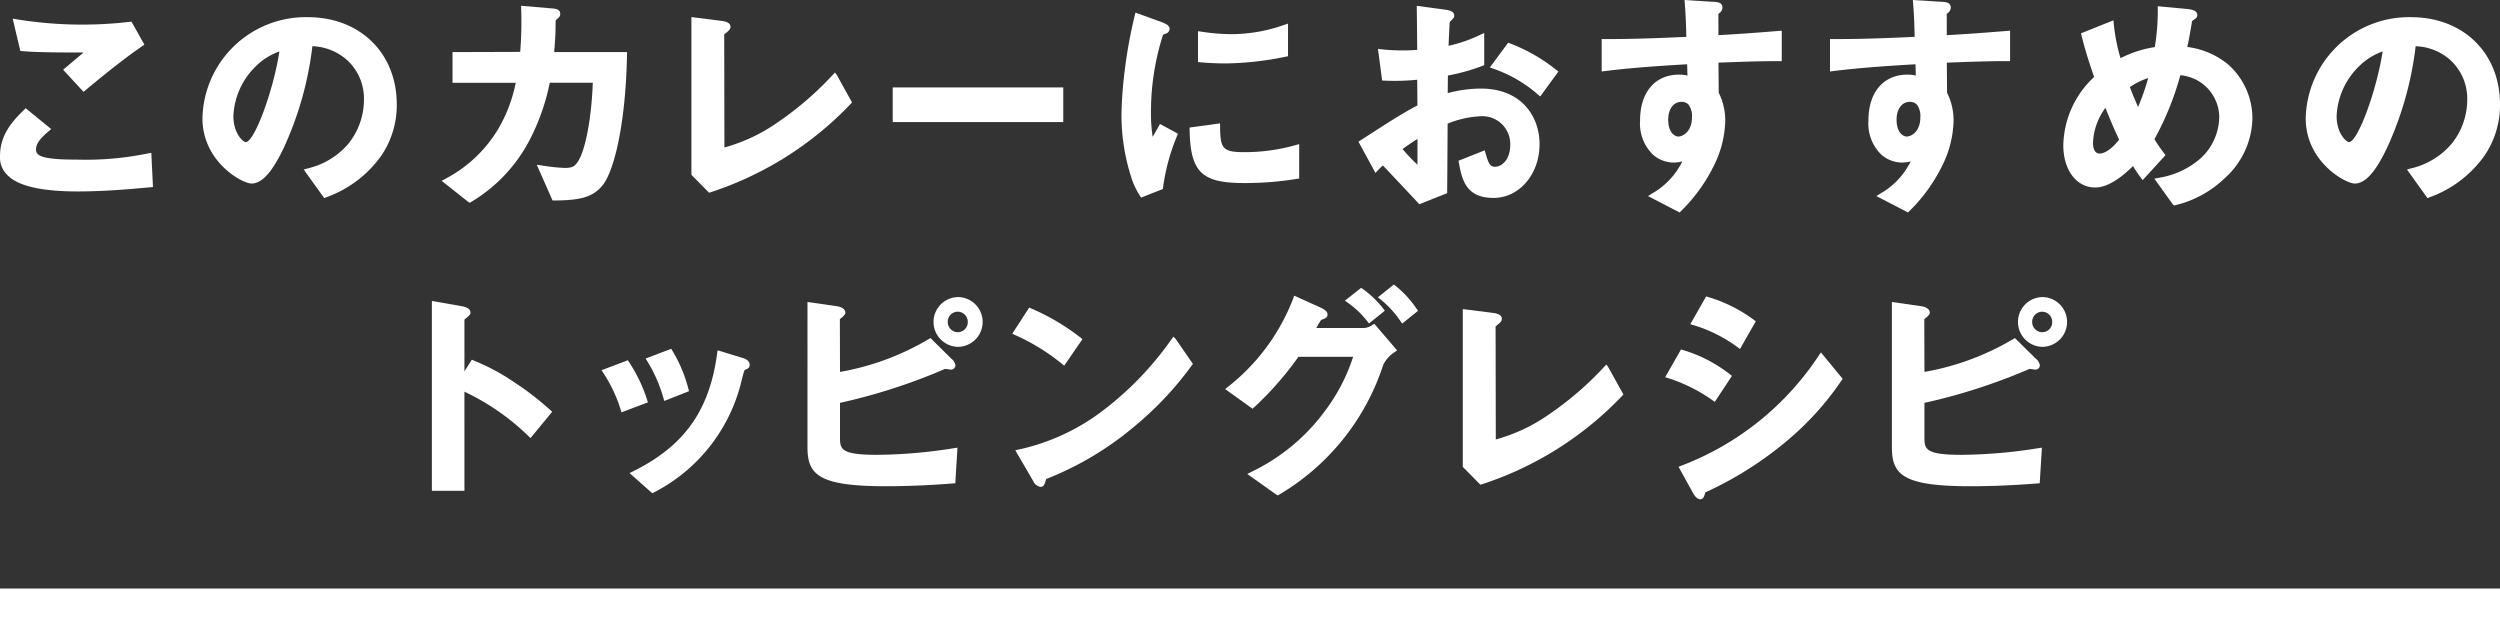 <svg xmlns="http://www.w3.org/2000/svg" width="280" height="69.917" viewBox="0 0 280 69.917">
  <rect x="0" y="0" width="280" height="69.917" fill="#333333" stroke="none"/>
  <g id="heading" transform="translate(-2417 -1273.328)">
    <rect id="長方形_650" data-name="長方形 650" width="280" height="4" transform="translate(2417 1339.245)" fill="#fff"/>
    <g id="グループ_1605" data-name="グループ 1605" transform="translate(2417 1273.328)">
      <g id="グループ_1604" data-name="グループ 1604" transform="translate(0 0)">
        <path id="パス_2006" data-name="パス 2006" d="M185.5,439.029c1.471.125,3.146.154,6.881.157l-2.29,1.93,2.289,2.478.208-.174c2.632-2.2,4.722-3.825,6.39-4.962l.215-.147-1.447-2.587-.192.027a45.727,45.727,0,0,1-12.684-.285l-.423-.071.849,3.615Z" transform="translate(-183.022 -433.306)" fill="#fff"/>
        <path id="パス_2007" data-name="パス 2007" d="M199.32,452.765a34.45,34.45,0,0,1-8.076.7c-.983,0-3.6,0-4.247-.559a.682.682,0,0,1-.262-.615c0-.72.726-1.426,1.436-2.023l.263-.221-2.861-2.333-.182.178c-1.362,1.332-2.692,2.83-2.692,5.182a2.745,2.745,0,0,0,.949,2.239c1.2,1.141,3.812,1.72,7.754,1.72,2.991,0,5.8-.256,8.053-.46l.376-.034-.186-3.835Z" transform="translate(-182.698 -435.591)" fill="#fff"/>
        <path id="パス_2008" data-name="パス 2008" d="M222.316,435.19a11.576,11.576,0,0,0-11.778,11.334c0,4.865,4.448,7.3,5.5,7.3,1.483,0,2.7-2.119,3.592-3.963a37.833,37.833,0,0,0,3.221-11.418,6.143,6.143,0,0,1,3.988,1.648,5.864,5.864,0,0,1,1.788,4.353,7.892,7.892,0,0,1-1.811,5,8.545,8.545,0,0,1-4.55,2.7l-.389.112,2.3,3.2.208-.085a12.878,12.878,0,0,0,6.2-4.691h0a10.05,10.05,0,0,0,1.716-5.709C232.3,439.209,228.192,435.19,222.316,435.19Zm-3.162,3.838c-.652,4.331-2.79,10.157-3.771,10.157-.274,0-1.382-.94-1.382-2.921a8.284,8.284,0,0,1,2.518-5.579l0,0A7.108,7.108,0,0,1,219.154,439.028Z" transform="translate(-187.863 -433.268)" fill="#fff"/>
        <path id="パス_2009" data-name="パス 2009" d="M256.043,435.549c0-.273,0-.273.141-.414.277-.25.38-.343.38-.6,0-.507-.47-.585-.99-.622l-3.394-.288.01.319a42.254,42.254,0,0,1-.109,4.844l-7.58.024v3.436h7.078a16.473,16.473,0,0,1-2.007,5.249,14.945,14.945,0,0,1-5.916,5.528l-.369.208,2.965,2.348.184.109.171-.108a17.392,17.392,0,0,0,6.3-6.5,24.169,24.169,0,0,0,2.484-6.839h4.818c-.138,4.035-.857,7.759-1.738,8.934-.3.429-.562.608-1.408.608a21.074,21.074,0,0,1-2.619-.283l-.506-.07,1.767,4,.187,0c2.824-.024,4.37-.305,5.516-1.834l0,0c1.207-1.64,2.49-6.759,2.635-14.5l.006-.29h-8.163C256.021,437.2,256.043,436.577,256.043,435.549Z" transform="translate(-193.818 -432.977)" fill="#fff"/>
        <path id="パス_2010" data-name="パス 2010" d="M295.4,444.888l.136-.151-1.688-3.044-.218-.308-.267.28a35.868,35.868,0,0,1-6.151,5.3,19.187,19.187,0,0,1-5.969,2.816l-.022-12.655c.029-.037.191-.166.345-.291.242-.216.356-.343.356-.577,0-.511-.713-.613-.952-.648l-3.423-.432v17.667l1.978,2.007.167-.054A37.87,37.87,0,0,0,295.4,444.888Z" transform="translate(-200.108 -433.265)" fill="#fff"/>
        <rect id="長方形_647" data-name="長方形 647" width="19.1" height="3.88" transform="translate(99.986 9.792)" fill="#fff"/>
        <path id="パス_2011" data-name="パス 2011" d="M351.993,456.478a35.63,35.63,0,0,0,5.933-.472l.243-.037v-3.852l-.362.1a20.784,20.784,0,0,1-5.866.8c-2.395,0-2.608-.475-2.633-2.9l0-.324-3.412.47,0,.253C345.981,455.253,347.234,456.478,351.993,456.478Z" transform="translate(-212.66 -435.977)" fill="#fff"/>
        <path id="パス_2012" data-name="パス 2012" d="M350.124,440.537a35.154,35.154,0,0,0,6.778-.761l.23-.046v-3.656l-.377.129a17.835,17.835,0,0,1-6.084,1.054,21.425,21.425,0,0,1-3.093-.256l-.528-.073v3.454l.258.024C348.567,440.524,349.7,440.537,350.124,440.537Z" transform="translate(-212.875 -433.432)" fill="#fff"/>
        <path id="パス_2013" data-name="パス 2013" d="M338.629,455.081l.125.2,2.433-.955.025-.162a22.9,22.9,0,0,1,1.57-5.793l.105-.24-2.015-1.093-.138.244c-.329.583-.52.917-.683,1.2a17.157,17.157,0,0,1-.19-2.806,28.158,28.158,0,0,1,1.352-8.632c.03-.014.123-.051.213-.086a2.328,2.328,0,0,0,.276-.124.594.594,0,0,0,.244-.462c0-.379-.477-.577-.793-.708l-3.031-1.1-.074.312a51.815,51.815,0,0,0-1.1,5.973,46.334,46.334,0,0,0-.393,5.168,22.915,22.915,0,0,0,1.082,6.942A8.3,8.3,0,0,0,338.629,455.081Z" transform="translate(-210.952 -433.152)" fill="#fff"/>
        <path id="パス_2014" data-name="パス 2014" d="M382.771,442.9a14.263,14.263,0,0,0-3.725.511l.02-1.971a22.477,22.477,0,0,0,3.884-1.089l.183-.07v-3.614l-.4.188a16.09,16.09,0,0,1-3.593,1.253l.006-.147c.026-.647.1-2.364.13-2.529.02-.024.063-.063.111-.108.248-.233.389-.375.389-.557,0-.4-.282-.6-.976-.7l-3.221-.435,0,.331c.022,1.425.025,1.816.042,3.661l.008.942c-.586.04-.953.059-1.511.059a20.414,20.414,0,0,1-2.523-.129l-.362-.039L371.7,442l.24.008a25,25,0,0,0,3.69-.1l.022,2.879c-1.618.871-2.18,1.2-6.384,3.918l-.222.143,1.906,3.5.27-.289a7.02,7.02,0,0,1,.53-.523l.029-.028c1.875,1.979,2.625,2.782,3.473,3.69l.609.652,3.122-1.236,0-.192c.018-2.229.024-3.126.034-4.89l.016-2.706a11.005,11.005,0,0,1,3.677-.826,3.121,3.121,0,0,1,3.338,3.181c0,1.609-.887,2.477-1.722,2.477-.555,0-.721-.4-1.056-1.541l-.088-.3-2.934,1.167.045.231c.353,1.843.753,3.932,3.876,3.932,2.892,0,5.159-2.644,5.159-6.019C389.337,446.03,387.306,442.9,382.771,442.9Zm-7.113,5.641v2.884a20.907,20.907,0,0,1-1.675-1.75C374.689,449.161,375.155,448.855,375.658,448.543Z" transform="translate(-216.901 -432.979)" fill="#fff"/>
        <path id="パス_2015" data-name="パス 2015" d="M392.5,444.526l.235.2,2.04-2.794-.219-.169a19.4,19.4,0,0,0-5.211-2.987l-.2-.073-2.046,2.77.356.132A14.927,14.927,0,0,1,392.5,444.526Z" transform="translate(-220.232 -433.92)" fill="#fff"/>
        <path id="パス_2016" data-name="パス 2016" d="M411.984,440.029l.034,1.267a3.782,3.782,0,0,0-.93-.107c-2.7,0-4.376,1.967-4.376,5.133a4.858,4.858,0,0,0,1.451,3.836,3.563,3.563,0,0,0,2.326.88,3.919,3.919,0,0,0,.956-.133,8.389,8.389,0,0,1-3.431,3.621l-.411.267,3.542,1.834.147-.151a18.465,18.465,0,0,0,3.6-4.919,11.863,11.863,0,0,0,1.359-5.157,6.9,6.9,0,0,0-.731-3.187l-.025-3.367c3.1-.118,4.848-.171,6.8-.171h.285v-3.409l-1.4.111c-1.819.144-2.847.226-5.69.392l-.009-2.366a.8.8,0,0,1,.119-.113.748.748,0,0,0,.334-.608c0-.605-.595-.63-1.023-.649l-3.221-.2.027.328c.122,1.495.148,2.648.167,3.491l.007.305c-5.264.248-7.439.248-9.195.248h-.285v3.632l.321-.041C405.734,440.414,409.218,440.186,411.984,440.029Zm-.974,8.093c-.462,0-1.148-.5-1.148-1.878,0-1.2.6-2.008,1.486-2.008a1.09,1.09,0,0,1,.76.278,2.1,2.1,0,0,1,.415,1.47C412.523,447.583,411.483,448.122,411.009,448.122Z" transform="translate(-223.024 -432.83)" fill="#fff"/>
        <path id="パス_2017" data-name="パス 2017" d="M443.312,440.029l.034,1.267a3.776,3.776,0,0,0-.929-.107c-2.7,0-4.377,1.967-4.377,5.133a4.858,4.858,0,0,0,1.451,3.836,3.566,3.566,0,0,0,2.326.88,3.913,3.913,0,0,0,.956-.133,8.383,8.383,0,0,1-3.431,3.621l-.411.267,3.542,1.834.148-.151a18.486,18.486,0,0,0,3.594-4.919,11.864,11.864,0,0,0,1.359-5.157,6.9,6.9,0,0,0-.73-3.187l-.026-3.367c3.1-.118,4.848-.171,6.8-.171h.285v-3.409l-1.4.111c-1.819.144-2.847.226-5.69.392l-.008-2.366a.714.714,0,0,1,.118-.113.748.748,0,0,0,.334-.608c0-.605-.595-.63-1.023-.649l-3.221-.2.027.328c.122,1.495.148,2.648.167,3.491l.007.305c-5.263.248-7.439.248-9.195.248h-.285v3.632l.321-.041C437.062,440.414,440.546,440.186,443.312,440.029Zm-.974,8.093c-.462,0-1.148-.5-1.148-1.878,0-1.2.6-2.008,1.486-2.008a1.093,1.093,0,0,1,.761.278,2.107,2.107,0,0,1,.414,1.47C443.851,447.583,442.811,448.122,442.337,448.122Z" transform="translate(-228.774 -432.83)" fill="#fff"/>
        <path id="パス_2018" data-name="パス 2018" d="M486.829,446.3a8.076,8.076,0,0,0-2.733-6.108,8.969,8.969,0,0,0-4.558-1.944c.186-.851.244-1.188.466-2.487l.063-.4a.4.4,0,0,1,.1-.086l.091-.063c.221-.152.4-.272.4-.535,0-.555-.74-.636-1.092-.675l-3.335-.315V434a25.1,25.1,0,0,1-.33,4.262,12.586,12.586,0,0,0-3.844,1.242,20.381,20.381,0,0,1-.757-3.864l-.037-.378-3.631,1.459.059.24c.341,1.389.74,2.7,1.409,4.651a10.712,10.712,0,0,0-3.449,7.633c0,2.791,1.467,4.741,3.568,4.741,1.66,0,3.343-1.521,4.24-2.4a13.628,13.628,0,0,0,.875,1.3l.207.275,2.556-2.8-.146-.189a16.167,16.167,0,0,1-1.094-1.6,32.2,32.2,0,0,0,2.9-7.159,4.761,4.761,0,0,1,4.359,4.611,6.42,6.42,0,0,1-2.021,4.64,9.29,9.29,0,0,1-4.813,2.247l-.433.086,2.056,2.862.155.151.192-.055a11.96,11.96,0,0,0,5.5-3.03A9.225,9.225,0,0,0,486.829,446.3Zm-11.67-4.569a27.315,27.315,0,0,1-1.132,3.242c-.349-.777-.643-1.489-.922-2.231A8.008,8.008,0,0,1,475.159,441.729Zm-4.792,3.338c.666,1.667,1.048,2.515,1.537,3.564-1.03,1.279-1.76,1.552-2.2,1.552-.7,0-.731-.978-.731-1.174A7.09,7.09,0,0,1,470.366,445.066Z" transform="translate(-234.56 -432.988)" fill="#fff"/>
        <path id="パス_2019" data-name="パス 2019" d="M519.029,450.672h0a10.048,10.048,0,0,0,1.717-5.709c0-5.753-4.1-9.772-9.981-9.772a11.576,11.576,0,0,0-11.778,11.334c0,4.865,4.448,7.3,5.5,7.3,1.483,0,2.7-2.119,3.591-3.963a37.808,37.808,0,0,0,3.222-11.418,6.146,6.146,0,0,1,3.989,1.648,5.864,5.864,0,0,1,1.788,4.353,7.891,7.891,0,0,1-1.811,5,8.543,8.543,0,0,1-4.551,2.7l-.388.112,2.3,3.2.208-.085A12.882,12.882,0,0,0,519.029,450.672ZM507.6,439.028c-.651,4.331-2.789,10.157-3.77,10.157-.274,0-1.383-.94-1.383-2.921a8.282,8.282,0,0,1,2.518-5.579l0,0A7.121,7.121,0,0,1,507.6,439.028Z" transform="translate(-240.746 -433.268)" fill="#fff"/>
      </g>
      <g id="グループ_1603" data-name="グループ 1603" transform="translate(48.369 31.869)">
        <path id="パス_2020" data-name="パス 2020" d="M538.569,444.222a26.445,26.445,0,0,1,7.184,4.987l.222.207,2.427-2.949-.316-.275a31.6,31.6,0,0,0-3.989-3.058,23.069,23.069,0,0,0-4.243-2.3l-.454-.195-.83,1.306v-5.793c.051-.05.146-.128.213-.184.27-.223.464-.384.464-.6,0-.5-.6-.635-.861-.7l-3.462-.606v21.264h3.646Z" transform="translate(-534.923 -432.223)" fill="#fff"/>
        <path id="パス_2021" data-name="パス 2021" d="M560.4,447.753l.086.293,2.96-1.114-.077-.256a16.806,16.806,0,0,0-2.039-4.266l-.125-.2-2.944,1.12.191.3A15.9,15.9,0,0,1,560.4,447.753Z" transform="translate(-539.254 -433.735)" fill="#fff"/>
        <path id="パス_2022" data-name="パス 2022" d="M574.842,441.724l-2.875-.88-.045.333c-.863,6.428-3.685,10.385-9.435,13.23l-.38.188,2.4,2.131.178.123.179-.1a19,19,0,0,0,9.834-12.69c.232-.9.261-.983.361-1.043.273-.1.5-.192.5-.547C575.565,442.141,575.3,441.864,574.842,441.724Z" transform="translate(-539.966 -433.48)" fill="#fff"/>
        <path id="パス_2023" data-name="パス 2023" d="M566.321,446.181l.086.3,2.771-1.095-.066-.246a15.773,15.773,0,0,0-1.806-4.3l-.125-.2-2.858,1.091.178.292A16.33,16.33,0,0,1,566.321,446.181Z" transform="translate(-540.378 -433.444)" fill="#fff"/>
        <path id="パス_2024" data-name="パス 2024" d="M606.618,439.1a2.787,2.787,0,0,0,0-5.574,2.788,2.788,0,0,0,0,5.574Zm0-3.936a1.137,1.137,0,0,1,1.122,1.148,1.123,1.123,0,0,1-1.122,1.148,1.137,1.137,0,0,1-1.123-1.148A1.124,1.124,0,0,1,606.618,435.165Z" transform="translate(-547.717 -432.123)" fill="#fff"/>
        <path id="パス_2025" data-name="パス 2025" d="M595.38,454.838c2.334,0,4.788-.1,7.5-.314l.247-.02.245-3.988-.349.053a56.629,56.629,0,0,1-8.661.753c-4.146,0-4.146-.679-4.146-2.034V445.5a65.058,65.058,0,0,0,11.759-3.8,2.462,2.462,0,0,1,.414.047,1.35,1.35,0,0,0,.235.029.49.49,0,0,0,.52-.494,1.228,1.228,0,0,0-.476-.749l-2.321-2.294-.189.115a29.257,29.257,0,0,1-9.941,3.68l-.016-5.9a2.236,2.236,0,0,1,.244-.208l.055-.046c.231-.231.318-.318.318-.488,0-.137-.074-.6-1.026-.725l-3.218-.464V450.46C586.573,453.547,587.8,454.838,595.38,454.838Z" transform="translate(-544.505 -432.249)" fill="#fff"/>
        <path id="パス_2026" data-name="パス 2026" d="M615.15,451.7l2.013,3.449a1.059,1.059,0,0,0,.825.646c.369,0,.478-.383.573-.72.015-.053.031-.107.047-.161a35.25,35.25,0,0,0,9.775-5.8,37.178,37.178,0,0,0,6.538-6.93l.122-.164-1.913-2.774-.267-.277-.237.323a35.861,35.861,0,0,1-7.538,7.862,23.942,23.942,0,0,1-9.564,4.46Z" transform="translate(-549.807 -433.133)" fill="#fff"/>
        <path id="パス_2027" data-name="パス 2027" d="M620.549,441.481l2.044-2.973-.2-.166a24.969,24.969,0,0,0-5.54-3.273l-.222-.1-1.9,2.932.3.136a23.321,23.321,0,0,1,5.278,3.243Z" transform="translate(-549.729 -432.391)" fill="#fff"/>
        <path id="パス_2028" data-name="パス 2028" d="M663,436.018l.178.226,1.77-1.423-.167-.221a10.757,10.757,0,0,0-2.3-2.22l-.175-.129-1.823,1.437.306.222A10.254,10.254,0,0,1,663,436.018Z" transform="translate(-558.218 -431.886)" fill="#fff"/>
        <path id="パス_2029" data-name="パス 2029" d="M666.969,431.933l-.177-.129-1.784,1.434.292.221a11.271,11.271,0,0,1,2.26,2.467l.175.245,1.771-1.425-.151-.219A11.478,11.478,0,0,0,666.969,431.933Z" transform="translate(-559.057 -431.803)" fill="#fff"/>
        <path id="パス_2030" data-name="パス 2030" d="M660.511,436.609a1.878,1.878,0,0,1-.968.348h-5.328l.113-.2a6.682,6.682,0,0,1,.436-.709c.446-.158.713-.264.713-.607,0-.393-.468-.622-.779-.775l-2.96-1.334-.1.3a23.09,23.09,0,0,1-7.336,9.928l-.293.235L647.087,446l.171-.165a35.814,35.814,0,0,0,4.953-5.652h6.131a20.551,20.551,0,0,1-3.171,6.085,22.043,22.043,0,0,1-8.194,6.786l-.493.25,3.251,2.307.183.092.161-.1a26.329,26.329,0,0,0,11.583-14.362l.074-.2,0,0a3.541,3.541,0,0,1,1.28-1.4l.252-.181-2.553-2.977Z" transform="translate(-555.161 -432.087)" fill="#fff"/>
        <path id="パス_2031" data-name="パス 2031" d="M692.769,441.385l-.268.28a35.854,35.854,0,0,1-6.15,5.3,19.2,19.2,0,0,1-5.968,2.816l-.023-12.655a4.25,4.25,0,0,1,.345-.291c.242-.216.356-.343.356-.577,0-.511-.714-.613-.953-.648l-3.422-.432v17.667l1.977,2.007.167-.054a37.87,37.87,0,0,0,15.71-9.906l.135-.151-1.688-3.044Z" transform="translate(-561.223 -432.429)" fill="#fff"/>
        <path id="パス_2032" data-name="パス 2032" d="M710.074,446.6l1.919-2.911-.207-.162a15.776,15.776,0,0,0-5.278-2.733l-.218-.067-1.775,3.113.34.1a18,18,0,0,1,4.979,2.491Z" transform="translate(-566.386 -433.458)" fill="#fff"/>
        <path id="パス_2033" data-name="パス 2033" d="M722.091,441.446a32.1,32.1,0,0,1-15.433,12.381l-.3.122,1.53,2.772c.2.393.514.862.906.862.34,0,.436-.328.532-.665.035-.107.051-.115.062-.12a40.035,40.035,0,0,0,9-5.667h0a32.732,32.732,0,0,0,6.227-6.859l.123-.177-2.437-2.96Z" transform="translate(-566.729 -433.534)" fill="#fff"/>
        <path id="パス_2034" data-name="パス 2034" d="M713.281,439.129l.259.193,1.768-3.1-.2-.151a16.392,16.392,0,0,0-5.143-2.572l-.218-.066-1.773,3.113.339.1A16.163,16.163,0,0,1,713.281,439.129Z" transform="translate(-567.028 -432.104)" fill="#fff"/>
        <path id="パス_2035" data-name="パス 2035" d="M755.739,433.526a2.788,2.788,0,0,0,0,5.574,2.787,2.787,0,0,0,0-5.574Zm0,3.936a1.137,1.137,0,0,1-1.122-1.148,1.124,1.124,0,0,1,1.122-1.148,1.137,1.137,0,0,1,1.123,1.148A1.123,1.123,0,0,1,755.739,437.462Z" transform="translate(-575.383 -432.123)" fill="#fff"/>
        <path id="パス_2036" data-name="パス 2036" d="M743.485,451.322c-4.146,0-4.146-.679-4.146-2.034V445.5a65.037,65.037,0,0,0,11.759-3.8,2.472,2.472,0,0,1,.414.047,1.343,1.343,0,0,0,.234.029.49.49,0,0,0,.52-.494,1.231,1.231,0,0,0-.475-.749l-2.322-2.294-.189.115a29.261,29.261,0,0,1-9.941,3.68l-.016-5.9a2.252,2.252,0,0,1,.242-.208l.056-.046c.225-.225.318-.318.318-.489,0-.137-.074-.6-1.026-.725l-3.219-.464V450.46c0,3.087,1.223,4.378,8.808,4.378,2.333,0,4.787-.1,7.5-.314l.247-.02.245-3.988-.349.053A56.644,56.644,0,0,1,743.485,451.322Z" transform="translate(-572.171 -432.249)" fill="#fff"/>
      </g>
    </g>
  </g>
</svg>
